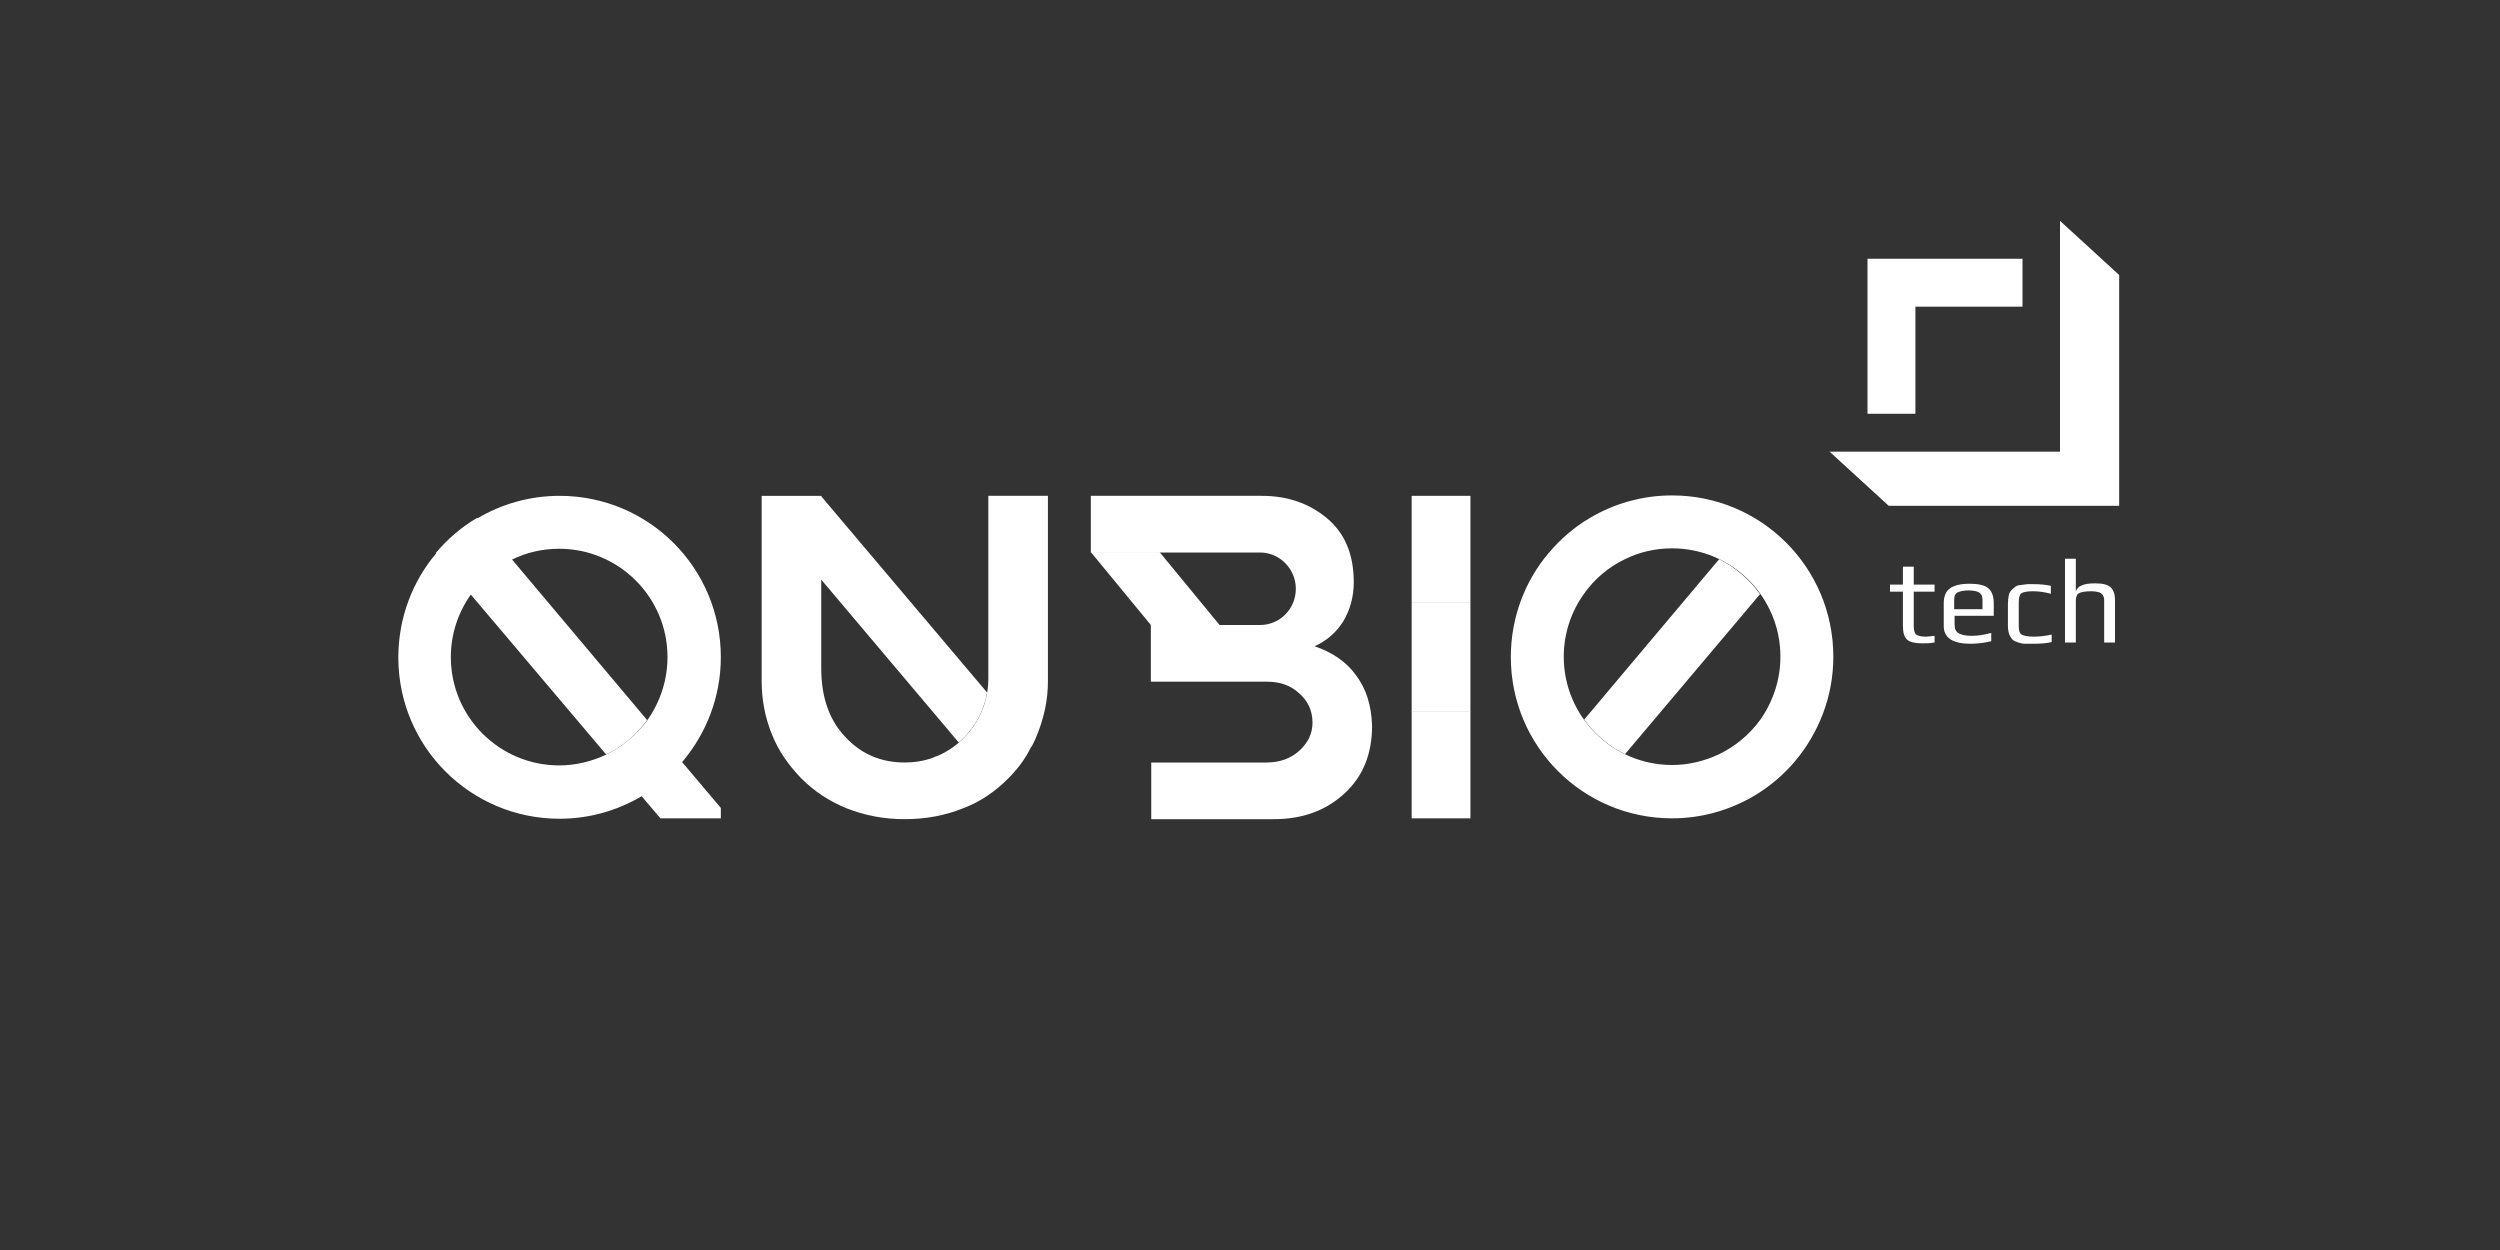 <?xml version="1.0" encoding="utf-8"?>
<!-- Generator: Adobe Illustrator 26.2.1, SVG Export Plug-In . SVG Version: 6.00 Build 0)  -->
<svg version="1.1" id="Capa_1" xmlns="http://www.w3.org/2000/svg" xmlns:xlink="http://www.w3.org/1999/xlink" x="0px" y="0px"
	 viewBox="0 0 600 300" style="enable-background:new 0 0 600 300;" xml:space="preserve">
<rect x="0" y="0" width="600" height="300" fill="#333333" stroke="none"/>
<style type="text/css">
	.st0{fill:#FFFFFF;}
</style>
<polygon class="st0" points="494.4,53 494.4,108.4 439.1,108.4 453.3,121.4 508.6,121.4 508.6,66 "/>
<g>
	<path class="st0" d="M163.7,182.9l0.1-0.1c5.7-6.8,9.2-15.5,9.2-25.1c0-21.4-17.3-38.7-38.7-38.7c-7.2,0-14,2-19.7,5.4
		c-3.8,2.2-7.1,5.1-9.9,8.4c-5.7,6.7-9.1,15.5-9.1,25c0,21.4,17.3,38.7,38.7,38.7c7.2,0,13.9-2,19.7-5.4c0,0,0.1,0,0.1-0.1l-0.1,0.1
		l4.5,5.3H173v-2.5L163.7,182.9L163.7,182.9z M145.5,181.1c-3.4,1.6-7.2,2.6-11.3,2.6c-14.3,0-26-11.6-26-26c0-5.6,1.8-10.8,4.8-15
		c2.5-3.6,5.9-6.5,9.9-8.4c3.4-1.7,7.3-2.6,11.3-2.6c14.3,0,26,11.6,26,26c0,5.6-1.8,10.8-4.8,15.1
		C152.8,176.3,149.4,179.2,145.5,181.1z"/>
</g>
<path class="st0" d="M237.2,119v41.4v2.5c0,7.6-4.3,14.3-10.5,17.7l0,0c-1.1,0.6-2.3,1.1-3.5,1.5l0,0c-1.9,0.6-3.9,0.9-6.1,0.9
	c-5.6,0-10.4-2-14.2-6.1c-3.9-4.1-5.8-9.6-5.8-16.5V139v-20h-14.3v44.5c0,4.4,0.8,8.6,2.4,12.6c1.6,4.1,4.1,7.6,7.1,10.7
	c3.1,3.1,6.7,5.5,10.9,7.2c4.3,1.7,8.9,2.6,13.9,2.6c5.1,0,9.8-0.9,14-2.6c4.3-1.6,7.8-4.1,10.9-7.2c2.2-2.2,4.1-4.7,5.5-7.6h0.1
	c0.5-1,1-2,1.4-3.1c1.6-4,2.5-8.2,2.5-12.6V119H237.2z M223.8,181.8c0.4-0.1,0.8-0.3,1.2-0.4c0.4-0.2,0.9-0.4,1.3-0.6
	c-0.4,0.2-0.9,0.4-1.3,0.6C224.6,181.6,224.2,181.7,223.8,181.8z"/>
<rect x="338.8" y="119" class="st0" width="14.1" height="25.7"/>
<rect x="338.8" y="170.7" class="st0" width="14.1" height="25.7"/>
<path class="st0" d="M401.3,118.9c-7.2,0-14,2-19.7,5.4c-3.8,2.2-7.1,5.1-9.9,8.4c-5.7,6.7-9.1,15.5-9.1,25
	c0,21.4,17.3,38.7,38.7,38.7c7.2,0,13.9-2,19.7-5.4c3.7-2.2,7-5,9.8-8.3c5.7-6.8,9.2-15.5,9.2-25.1
	C440,136.2,422.7,118.9,401.3,118.9z M412.6,181c-3.4,1.6-7.2,2.6-11.3,2.6c-14.3,0-26-11.6-26-26c0-5.6,1.8-10.8,4.8-15
	c2.5-3.6,5.9-6.5,9.9-8.4c3.4-1.7,7.3-2.6,11.3-2.6c14.3,0,26,11.6,26,26c0,5.6-1.8,10.8-4.8,15.1
	C419.9,176.3,416.5,179.1,412.6,181z"/>
<path class="st0" d="M325.4,162c-2.4-3.3-5.8-5.5-9.9-6.9c2.9-1.3,5.2-3.3,6.9-6c1.6-2.7,2.5-5.8,2.5-9.4c0-6.6-2.1-11.7-6.4-15.3
	c-4.3-3.6-9.5-5.4-15.7-5.4h-41v13.6h16.5h22.9h1.2c4.7,0,8.6,3.9,8.6,8.7s-3.8,8.7-8.6,8.7h-1.2h-8.4h-16.6l0,0v13.6h0.1h-0.2H304
	c3.2,0,5.8,0.9,7.8,2.8c2.1,1.8,3.2,4.2,3.2,7c0,2.7-1.1,4.9-3.2,6.8c-2,1.8-4.6,2.8-7.8,2.8h-27.9h0.2v13.6h29.4
	c6.8,0,12.4-2,16.9-6.1s6.7-9.5,6.7-16.4C329.1,169.2,327.9,165.3,325.4,162z"/>
<polygon class="st0" points="448.2,62.1 448.2,99.3 459.7,99.3 459.7,73.6 485.4,73.6 485.4,62.1 "/>
<path class="st0" d="M236.9,166.2L197,119l0,0v20l33.1,39.2C233.6,175.2,236.1,171,236.9,166.2z"/>
<path class="st0" d="M122.9,134.3l-8.4-10c-3.8,2.2-7.1,5.1-9.9,8.4l8.4,10l0,0l32.5,38.4c3.9-1.9,7.3-4.8,9.8-8.3L122.9,134.3"/>
<rect x="338.8" y="144.7" class="st0" width="14.1" height="26.1"/>
<path class="st0" d="M422.4,142.6L390,181c-3.9-1.9-7.3-4.8-9.8-8.3l32.4-38.5C416.5,136.2,419.9,139.1,422.4,142.6z"/>
<polygon class="st0" points="278.3,132.5 261.8,132.5 276.2,150 292.7,150 "/>
<g>
	<path class="st0" d="M464.2,154.2c-0.9,0.2-1.9,0.2-2.9,0.2c-1.7,0-3-0.3-3.6-0.9c-0.7-0.6-1-1.7-1-3.4V142h-3.1v-1.7h3.1V136h2.6
		v4.3h5v1.7h-5v8.3c0,1,0.2,1.7,0.6,2s1.2,0.5,2.3,0.5c0.3,0,1-0.1,2.1-0.2v1.6H464.2z"/>
	<path class="st0" d="M478.4,147.8h-9.3v2.1c0,1,0.3,1.7,1,2.1c0.7,0.4,1.7,0.6,3.1,0.6c1.3,0,2.9-0.2,4.7-0.7v2
		c-1.7,0.4-3.4,0.6-5,0.6c-4.2,0-6.4-1.4-6.4-4.2v-5.5c0-1.7,0.5-2.9,1.5-3.6c1-0.7,2.5-1.1,4.7-1.1c2,0,3.5,0.3,4.4,1
		s1.4,1.9,1.4,3.7v3H478.4z M475.8,146.1v-2.2c0-0.8-0.3-1.4-0.8-1.7s-1.4-0.5-2.6-0.5c-1.1,0-2,0.2-2.6,0.5s-0.8,0.9-0.8,1.8v2.2
		h6.8V146.1z"/>
	<path class="st0" d="M492.4,154.1c-1.3,0.3-2.7,0.4-4.4,0.4c-0.8,0-1.5,0-2,0s-1-0.1-1.6-0.3s-1.1-0.4-1.4-0.7s-0.6-0.8-0.8-1.3
		c-0.2-0.6-0.3-1.3-0.3-2.2v-5.1c0-0.8,0.1-1.4,0.2-2s0.4-1,0.7-1.3c0.3-0.3,0.6-0.6,0.9-0.8s0.8-0.4,1.3-0.4
		c0.6-0.1,1.1-0.1,1.5-0.2c0.4,0,1,0,1.7,0c1.3,0,2.6,0.1,4,0.4v1.9c-1.5-0.4-2.9-0.6-4.3-0.6s-2.4,0.2-2.8,0.5s-0.6,1.1-0.6,2.2
		v5.7c0,1,0.2,1.7,0.7,2s1.5,0.5,3,0.5c1.4,0,2.8-0.2,4.2-0.5L492.4,154.1L492.4,154.1z"/>
	<path class="st0" d="M507.6,154.2H505v-10c0-0.3,0-0.6-0.1-0.9c-0.1-0.2-0.2-0.5-0.4-0.7c-0.2-0.2-0.5-0.4-0.9-0.5s-1-0.2-1.6-0.2
		c-1.6,0-2.6,0.2-3.1,0.5s-0.7,0.9-0.7,1.8v10h-2.6v-20.1h2.6v7.9c0.3-1.3,1.8-2,4.6-2c1.8,0,3.1,0.3,3.8,1c0.7,0.7,1,1.7,1,3
		L507.6,154.2L507.6,154.2z"/>
</g>
</svg>
